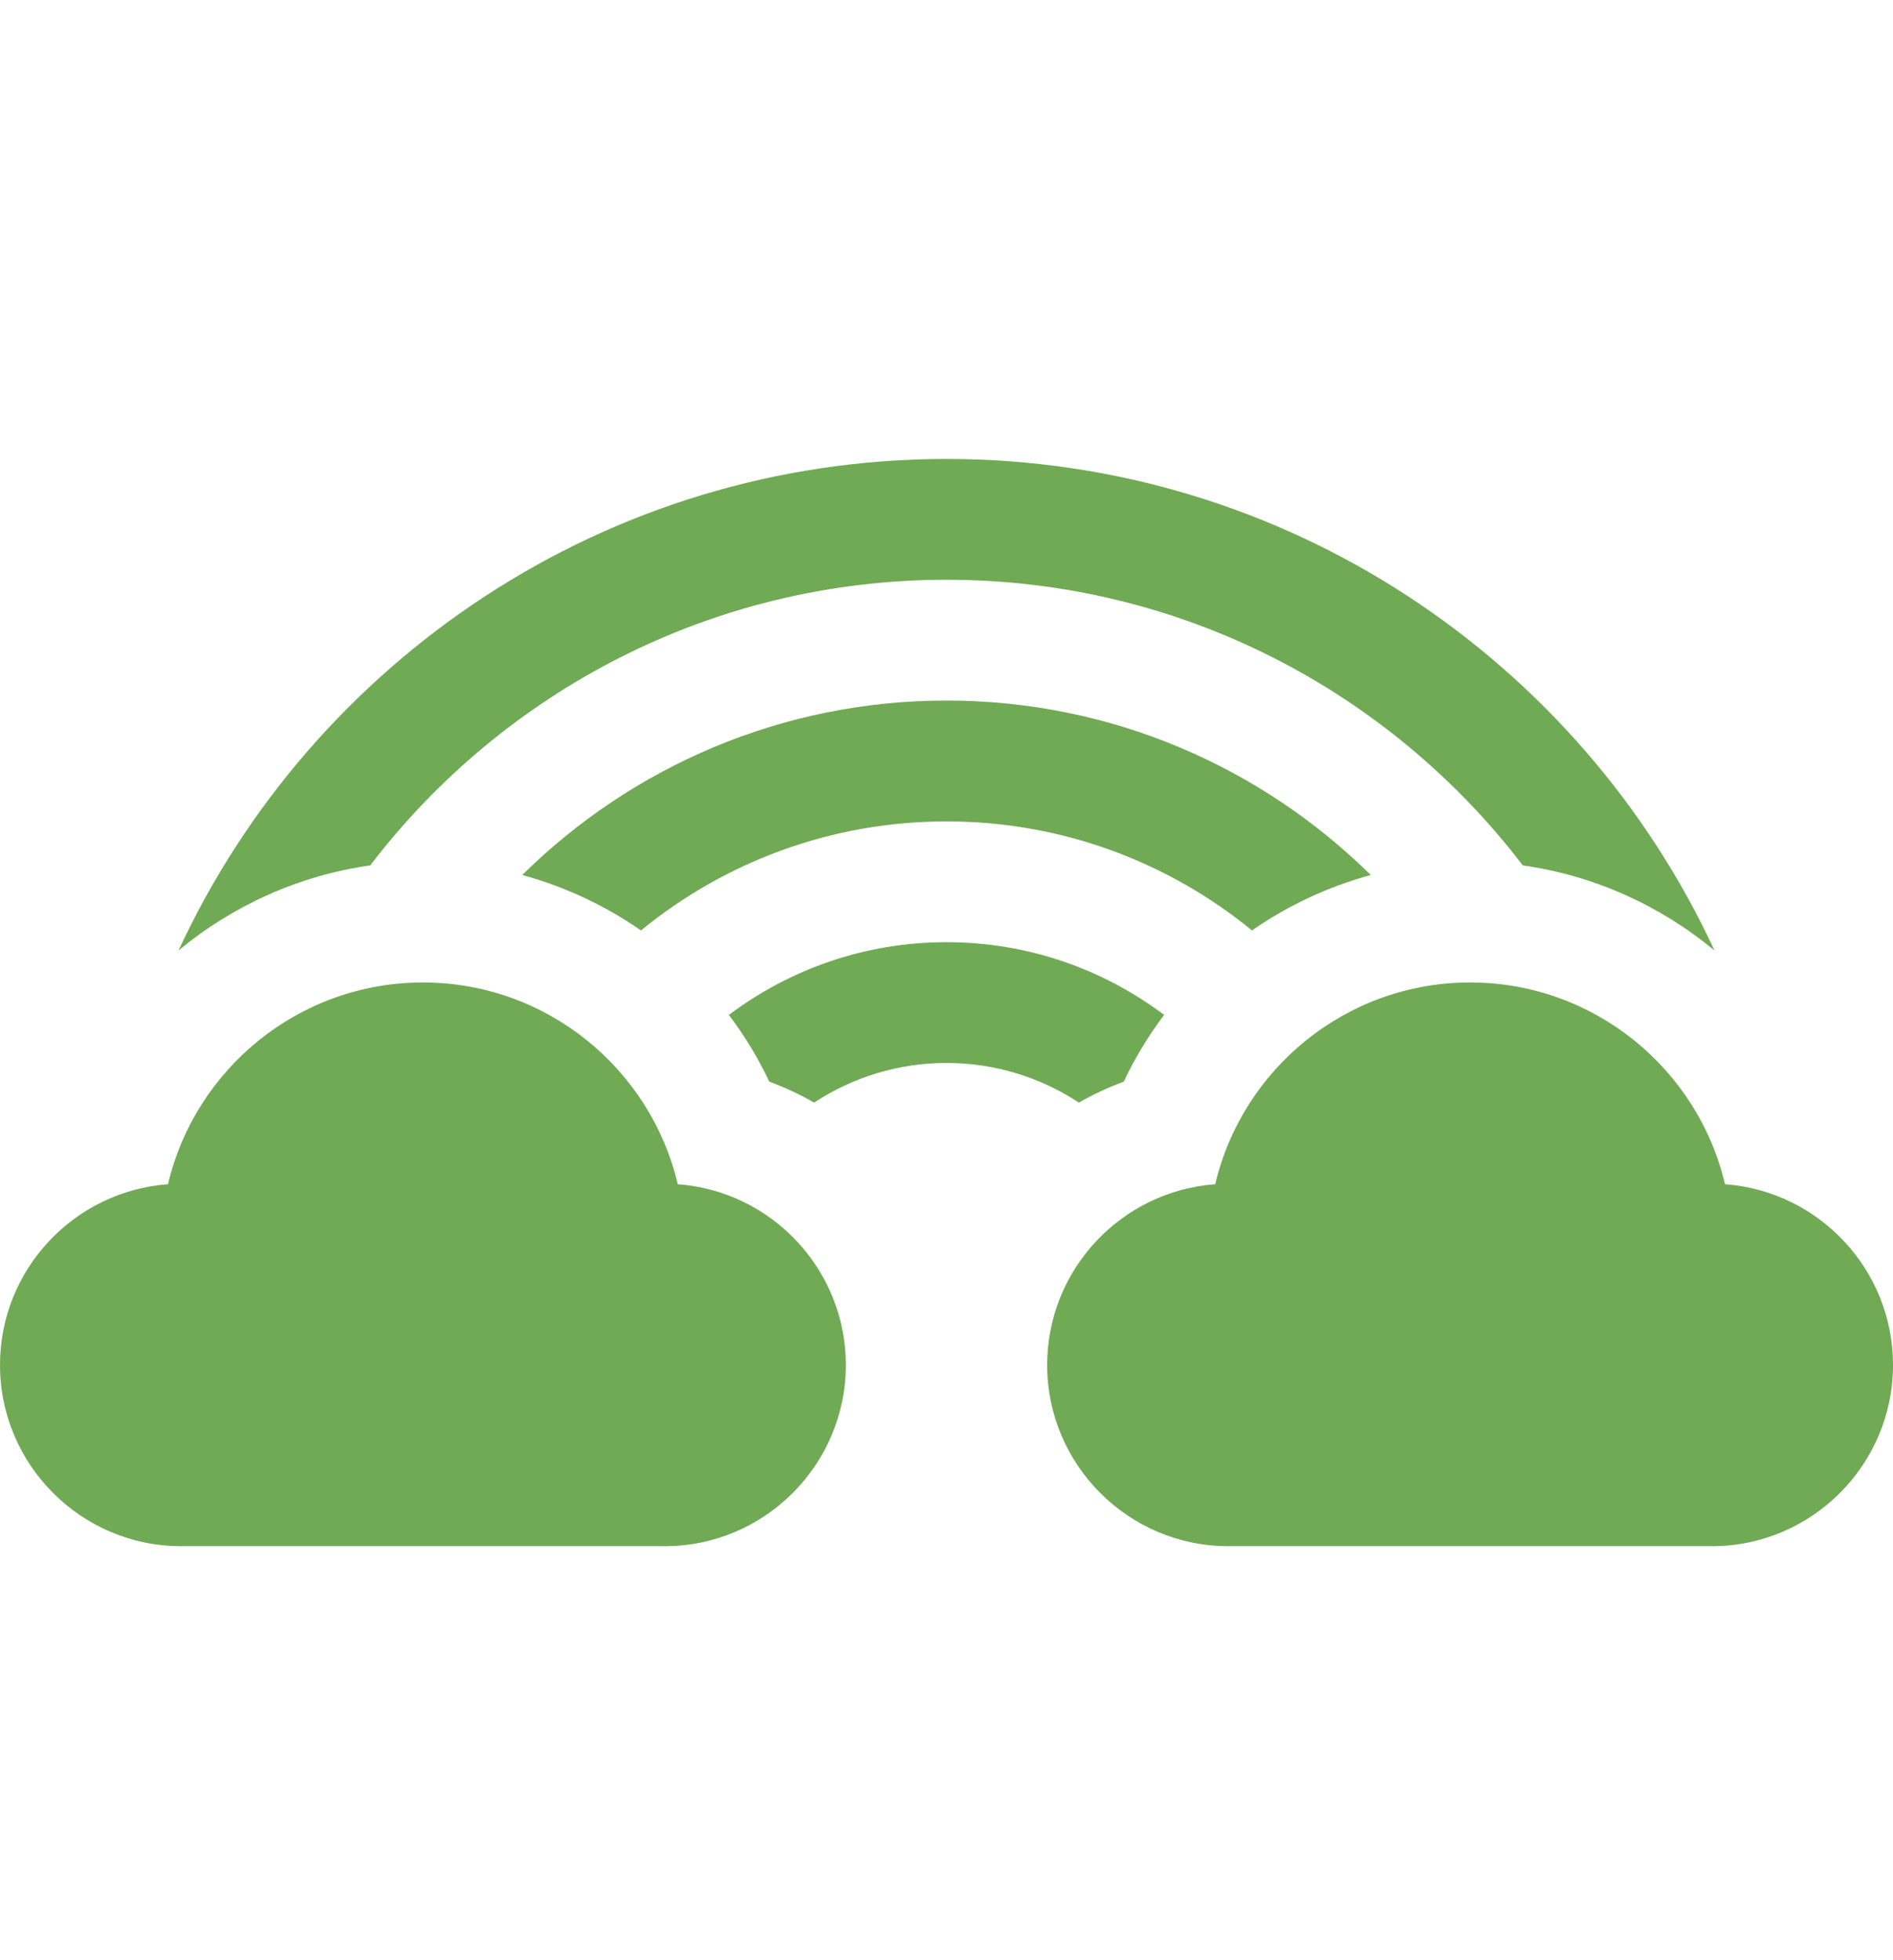 <svg xmlns="http://www.w3.org/2000/svg" width="28" height="29" viewBox="0 0 28 29" fill="none"><path d="M14 6.79C8.972 6.79 4.627 9.773 2.641 14.061C3.444 13.396 4.424 12.951 5.476 12.803C7.437 10.236 10.528 8.577 14 8.577C17.472 8.577 20.563 10.236 22.524 12.803C23.576 12.951 24.557 13.396 25.359 14.061C23.373 9.773 19.029 6.79 14 6.79Z" fill="#70AA55"></path><path d="M14 10.364C11.556 10.364 9.339 11.351 7.725 12.945C8.355 13.117 8.949 13.396 9.481 13.765C10.713 12.757 12.287 12.152 14 12.152C15.712 12.152 17.286 12.757 18.519 13.765C19.05 13.396 19.644 13.117 20.275 12.945C18.66 11.351 16.443 10.364 14 10.364Z" fill="#70AA55"></path><path d="M14 13.939C12.793 13.939 11.678 14.34 10.781 15.015C11.011 15.32 11.213 15.65 11.379 16.002C11.61 16.088 11.832 16.192 12.042 16.312C12.605 15.942 13.278 15.726 14 15.726C14.723 15.726 15.396 15.942 15.958 16.312C16.169 16.192 16.39 16.088 16.622 16.002C16.788 15.65 16.989 15.32 17.219 15.015C16.322 14.34 15.207 13.939 14 13.939Z" fill="#70AA55"></path><path d="M10.025 17.52C9.623 15.811 8.086 14.535 6.255 14.535C4.425 14.535 2.887 15.811 2.485 17.52C1.098 17.621 0 18.782 0 20.194C0 21.672 1.203 22.875 2.681 22.875H9.83C11.308 22.875 12.511 21.672 12.511 20.194C12.511 18.782 11.412 17.621 10.025 17.52Z" fill="#70AA55"></path><path d="M25.515 17.52C25.113 15.811 23.575 14.535 21.745 14.535C19.914 14.535 18.377 15.811 17.975 17.52C16.587 17.621 15.489 18.782 15.489 20.194C15.489 21.672 16.692 22.875 18.17 22.875H25.319C26.797 22.875 28 21.672 28 20.194C28 18.782 26.902 17.621 25.515 17.52Z" fill="#70AA55"></path></svg>